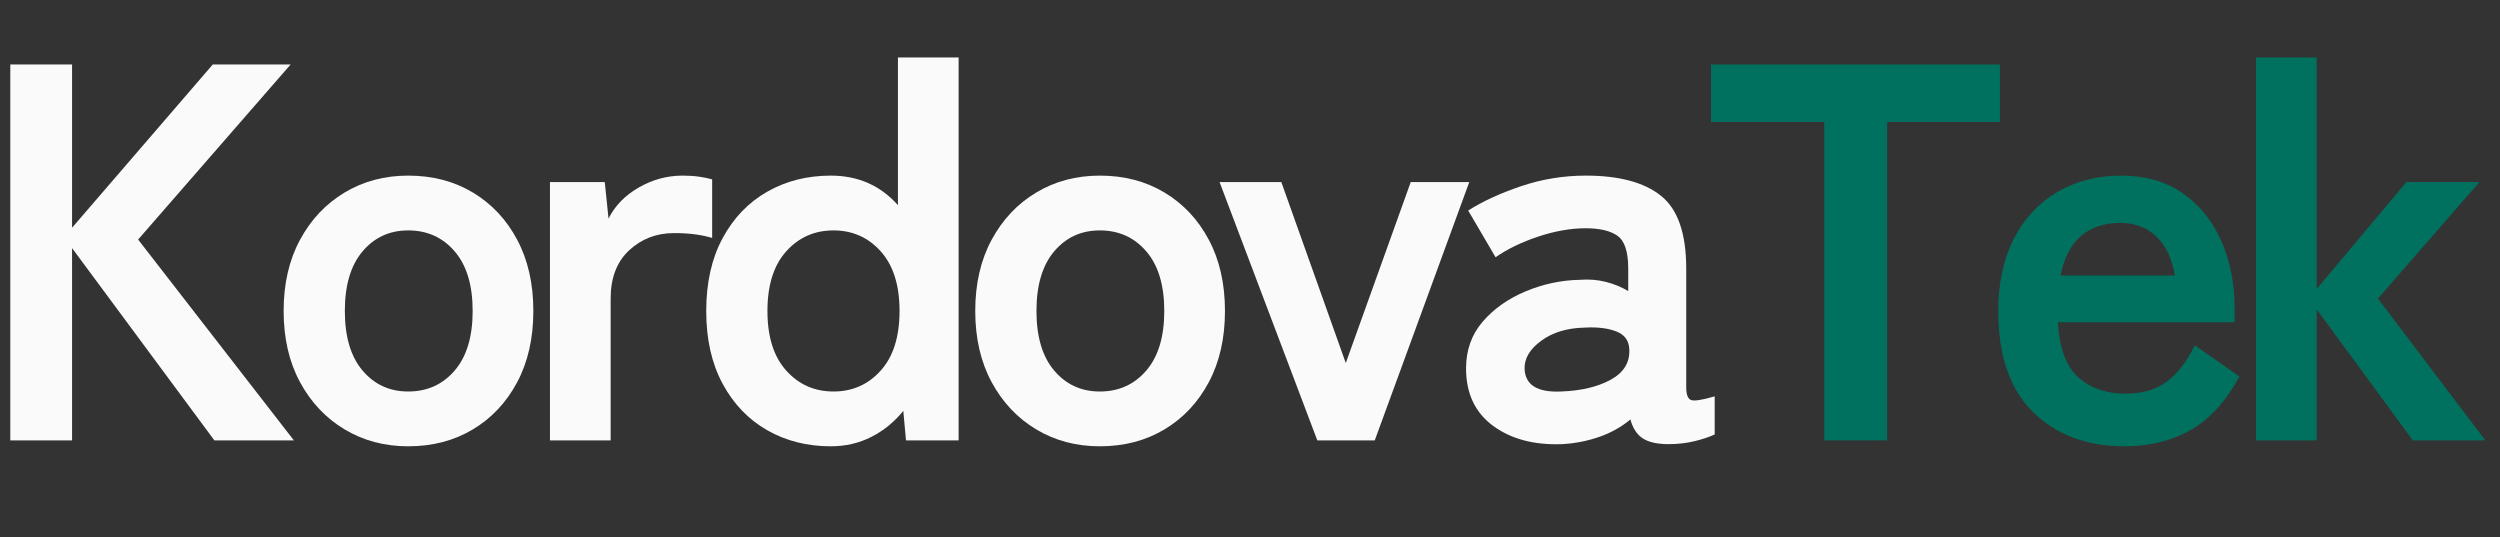<svg xmlns="http://www.w3.org/2000/svg" xmlns:xlink="http://www.w3.org/1999/xlink" width="1689" zoomAndPan="magnify" viewBox="0 0 1266.75 272.25" height="363" preserveAspectRatio="xMidYMid meet" version="1.0"><rect x="0" y="0" width="1266.75" height="272.25" fill="#333333" stroke="none"/><defs><g/><clipPath id="e510391f14"><path d="M 1.617 0 L 1264.887 0 L 1264.887 271.504 L 1.617 271.504 Z M 1.617 0 " clip-rule="nonzero"/></clipPath><clipPath id="7872fe90dd"><path d="M 0.617 0 L 1263.137 0 L 1263.137 271.504 L 0.617 271.504 Z M 0.617 0 " clip-rule="nonzero"/></clipPath><clipPath id="46ce748835"><rect x="0" width="1264" y="0" height="272"/></clipPath><clipPath id="ebdf7faa5b"><rect x="0" width="1264" y="0" height="272"/></clipPath></defs><g clip-path="url(#e510391f14)"><g transform="matrix(1, 0, 0, 1, 1, 0)"><g clip-path="url(#ebdf7faa5b)"><g clip-path="url(#7872fe90dd)"><g transform="matrix(1, 0, 0, 1, 0, 0)"><g clip-path="url(#46ce748835)"><g fill="#fafafa" fill-opacity="1"><g transform="translate(-15.095, 223.14)"><g><path d="M 19.312 0 L 19.312 -190.469 L 50.609 -190.469 L 50.609 -107.75 L 121.906 -190.469 L 161.359 -190.469 L 84.078 -101.766 L 163 0 L 122.719 0 L 50.609 -97.422 L 50.609 0 Z M 19.312 0 "/></g></g></g><g fill="#fafafa" fill-opacity="1"><g transform="translate(132.919, 223.14)"><g><path d="M 72.922 3 C 60.953 3 50.203 0.141 40.672 -5.578 C 31.148 -11.297 23.625 -19.273 18.094 -29.516 C 12.562 -39.766 9.797 -51.785 9.797 -65.578 C 9.797 -79.367 12.562 -91.383 18.094 -101.625 C 23.625 -111.875 31.148 -119.859 40.672 -125.578 C 50.203 -131.297 60.953 -134.156 72.922 -134.156 C 85.254 -134.156 96.18 -131.297 105.703 -125.578 C 115.234 -119.859 122.719 -111.875 128.156 -101.625 C 133.602 -91.383 136.328 -79.367 136.328 -65.578 C 136.328 -51.785 133.602 -39.766 128.156 -29.516 C 122.719 -19.273 115.234 -11.297 105.703 -5.578 C 96.18 0.141 85.254 3 72.922 3 Z M 72.922 -24.766 C 82.535 -24.766 90.379 -28.301 96.453 -35.375 C 102.535 -42.445 105.578 -52.516 105.578 -65.578 C 105.578 -78.641 102.535 -88.707 96.453 -95.781 C 90.379 -102.852 82.535 -106.391 72.922 -106.391 C 63.492 -106.391 55.785 -102.852 49.797 -95.781 C 43.805 -88.707 40.812 -78.641 40.812 -65.578 C 40.812 -52.516 43.805 -42.445 49.797 -35.375 C 55.785 -28.301 63.492 -24.766 72.922 -24.766 Z M 72.922 -24.766 "/></g></g></g><g fill="#fafafa" fill-opacity="1"><g transform="translate(261.071, 223.14)"><g><path d="M 16.594 0 L 16.594 -130.891 L 44.359 -130.891 L 46.266 -112.375 C 49.523 -118.906 54.645 -124.164 61.625 -128.156 C 68.613 -132.156 76.008 -134.156 83.812 -134.156 C 86.895 -134.156 89.703 -133.973 92.234 -133.609 C 94.773 -133.242 96.957 -132.789 98.781 -132.25 L 98.781 -102.578 C 96.414 -103.305 93.645 -103.895 90.469 -104.344 C 87.301 -104.801 83.629 -105.031 79.453 -105.031 C 70.566 -105.031 62.992 -102.129 56.734 -96.328 C 50.473 -90.523 47.344 -82.363 47.344 -71.844 L 47.344 0 Z M 16.594 0 "/></g></g></g><g fill="#fafafa" fill-opacity="1"><g transform="translate(347.048, 223.14)"><g><path d="M 72.922 3 C 60.953 3 50.203 0.281 40.672 -5.156 C 31.148 -10.602 23.625 -18.453 18.094 -28.703 C 12.562 -38.953 9.797 -51.242 9.797 -65.578 C 9.797 -79.91 12.562 -92.203 18.094 -102.453 C 23.625 -112.703 31.148 -120.547 40.672 -125.984 C 50.203 -131.43 60.953 -134.156 72.922 -134.156 C 86.711 -134.156 98.051 -129.164 106.938 -119.188 L 106.938 -194.016 L 137.688 -194.016 L 137.688 0 L 111.016 0 L 109.656 -14.969 C 105.125 -9.344 99.727 -4.941 93.469 -1.766 C 87.207 1.41 80.359 3 72.922 3 Z M 74.281 -24.766 C 83.895 -24.766 91.875 -28.301 98.219 -35.375 C 104.57 -42.445 107.75 -52.516 107.75 -65.578 C 107.75 -78.641 104.57 -88.707 98.219 -95.781 C 91.875 -102.852 83.895 -106.391 74.281 -106.391 C 64.664 -106.391 56.68 -102.852 50.328 -95.781 C 43.984 -88.707 40.812 -78.641 40.812 -65.578 C 40.812 -52.516 43.984 -42.445 50.328 -35.375 C 56.68 -28.301 64.664 -24.766 74.281 -24.766 Z M 74.281 -24.766 "/></g></g></g><g fill="#fafafa" fill-opacity="1"><g transform="translate(483.362, 223.14)"><g><path d="M 72.922 3 C 60.953 3 50.203 0.141 40.672 -5.578 C 31.148 -11.297 23.625 -19.273 18.094 -29.516 C 12.562 -39.766 9.797 -51.785 9.797 -65.578 C 9.797 -79.367 12.562 -91.383 18.094 -101.625 C 23.625 -111.875 31.148 -119.859 40.672 -125.578 C 50.203 -131.297 60.953 -134.156 72.922 -134.156 C 85.254 -134.156 96.18 -131.297 105.703 -125.578 C 115.234 -119.859 122.719 -111.875 128.156 -101.625 C 133.602 -91.383 136.328 -79.367 136.328 -65.578 C 136.328 -51.785 133.602 -39.766 128.156 -29.516 C 122.719 -19.273 115.234 -11.297 105.703 -5.578 C 96.18 0.141 85.254 3 72.922 3 Z M 72.922 -24.766 C 82.535 -24.766 90.379 -28.301 96.453 -35.375 C 102.535 -42.445 105.578 -52.516 105.578 -65.578 C 105.578 -78.641 102.535 -88.707 96.453 -95.781 C 90.379 -102.852 82.535 -106.391 72.922 -106.391 C 63.492 -106.391 55.785 -102.852 49.797 -95.781 C 43.805 -88.707 40.812 -78.641 40.812 -65.578 C 40.812 -52.516 43.805 -42.445 49.797 -35.375 C 55.785 -28.301 63.492 -24.766 72.922 -24.766 Z M 72.922 -24.766 "/></g></g></g><g fill="#fafafa" fill-opacity="1"><g transform="translate(611.514, 223.14)"><g><path d="M 54.969 0 L 5.438 -130.891 L 36.734 -130.891 L 69.391 -39.188 L 102.312 -130.891 L 131.969 -130.891 L 84.078 0 Z M 54.969 0 "/></g></g></g><g fill="#fafafa" fill-opacity="1"><g transform="translate(730.958, 223.14)"><g><path d="M 59.594 1.906 C 45.445 2.445 33.789 -0.633 24.625 -7.344 C 15.469 -14.062 10.891 -23.77 10.891 -36.469 C 10.891 -45.719 13.695 -53.609 19.312 -60.141 C 24.938 -66.672 32.191 -71.797 41.078 -75.516 C 49.973 -79.234 59.141 -81.18 68.578 -81.359 C 73.285 -81.723 77.723 -81.359 81.891 -80.266 C 86.066 -79.18 89.789 -77.641 93.062 -75.641 L 93.062 -87.078 C 93.062 -95.598 91.242 -101.129 87.609 -103.672 C 83.984 -106.211 78.633 -107.484 71.562 -107.484 C 63.945 -107.484 55.922 -106.078 47.484 -103.266 C 39.047 -100.453 31.832 -96.961 25.844 -92.797 L 11.969 -116.469 C 19.406 -121.176 28.383 -125.301 38.906 -128.844 C 49.426 -132.383 60.312 -134.156 71.562 -134.156 C 88.438 -134.156 101.133 -130.75 109.656 -123.938 C 118.188 -117.133 122.453 -104.848 122.453 -87.078 L 122.453 -26.938 C 122.453 -23.125 123.312 -20.945 125.031 -20.406 C 126.758 -19.863 130.707 -20.5 136.875 -22.312 L 136.875 -3 C 134.156 -1.727 130.754 -0.594 126.672 0.406 C 122.586 1.406 118.188 1.906 113.469 1.906 C 107.844 1.906 103.531 0.953 100.531 -0.953 C 97.539 -2.859 95.414 -6.078 94.156 -10.609 C 89.613 -6.797 84.348 -3.848 78.359 -1.766 C 72.379 0.316 66.125 1.539 59.594 1.906 Z M 59.047 -24.766 C 69.203 -25.129 77.594 -27.125 84.219 -30.75 C 90.844 -34.375 93.973 -39.547 93.609 -46.266 C 93.422 -50.617 91.195 -53.609 86.938 -55.234 C 82.676 -56.867 77.367 -57.504 71.016 -57.141 C 62.129 -56.961 54.781 -54.738 48.969 -50.469 C 43.164 -46.207 40.359 -41.445 40.547 -36.188 C 40.91 -28.031 47.078 -24.223 59.047 -24.766 Z M 59.047 -24.766 "/></g></g></g><g fill="#01715f" fill-opacity="1"><g transform="translate(858.341, 223.14)"><g><path d="M 65.031 0 L 65.031 -161.359 L 7.625 -161.359 L 7.625 -190.469 L 154.016 -190.469 L 154.016 -161.359 L 96.875 -161.359 L 96.875 0 Z M 65.031 0 "/></g></g></g><g fill="#01715f" fill-opacity="1"><g transform="translate(1001.729, 223.14)"><g><path d="M 73.734 3 C 54.691 3 39.273 -2.758 27.484 -14.281 C 15.691 -25.801 9.797 -42.898 9.797 -65.578 C 9.797 -79.723 12.426 -91.922 17.688 -102.172 C 22.945 -112.422 30.289 -120.312 39.719 -125.844 C 49.156 -131.383 59.953 -134.156 72.109 -134.156 C 84.266 -134.156 94.602 -131.207 103.125 -125.312 C 111.656 -119.414 118.188 -111.383 122.719 -101.219 C 127.258 -91.062 129.531 -79.633 129.531 -66.938 L 129.531 -59.859 L 40 -59.859 C 40.727 -46.797 44.176 -37.5 50.344 -31.969 C 56.508 -26.438 64.488 -23.672 74.281 -23.672 C 82.812 -23.672 89.797 -25.711 95.234 -29.797 C 100.68 -33.879 105.398 -40 109.391 -48.156 L 131.969 -32.375 C 125.258 -19.863 117.051 -10.836 107.344 -5.297 C 97.645 0.234 86.441 3 73.734 3 Z M 41.359 -83.531 L 99.312 -83.531 C 97.863 -92.062 94.734 -98.641 89.922 -103.266 C 85.117 -107.891 79 -110.203 71.562 -110.203 C 63.582 -110.203 57.004 -108.023 51.828 -103.672 C 46.66 -99.316 43.172 -92.602 41.359 -83.531 Z M 41.359 -83.531 "/></g></g></g><g fill="#01715f" fill-opacity="1"><g transform="translate(1125.527, 223.14)"><g><path d="M 16.594 0 L 16.594 -194.016 L 47.344 -194.016 L 47.344 -76.734 L 92.797 -130.891 L 129.797 -130.891 L 78.375 -71.844 L 132.797 0 L 96.047 0 L 47.344 -66.391 L 47.344 0 Z M 16.594 0 "/></g></g></g></g></g></g></g></g></g></svg>